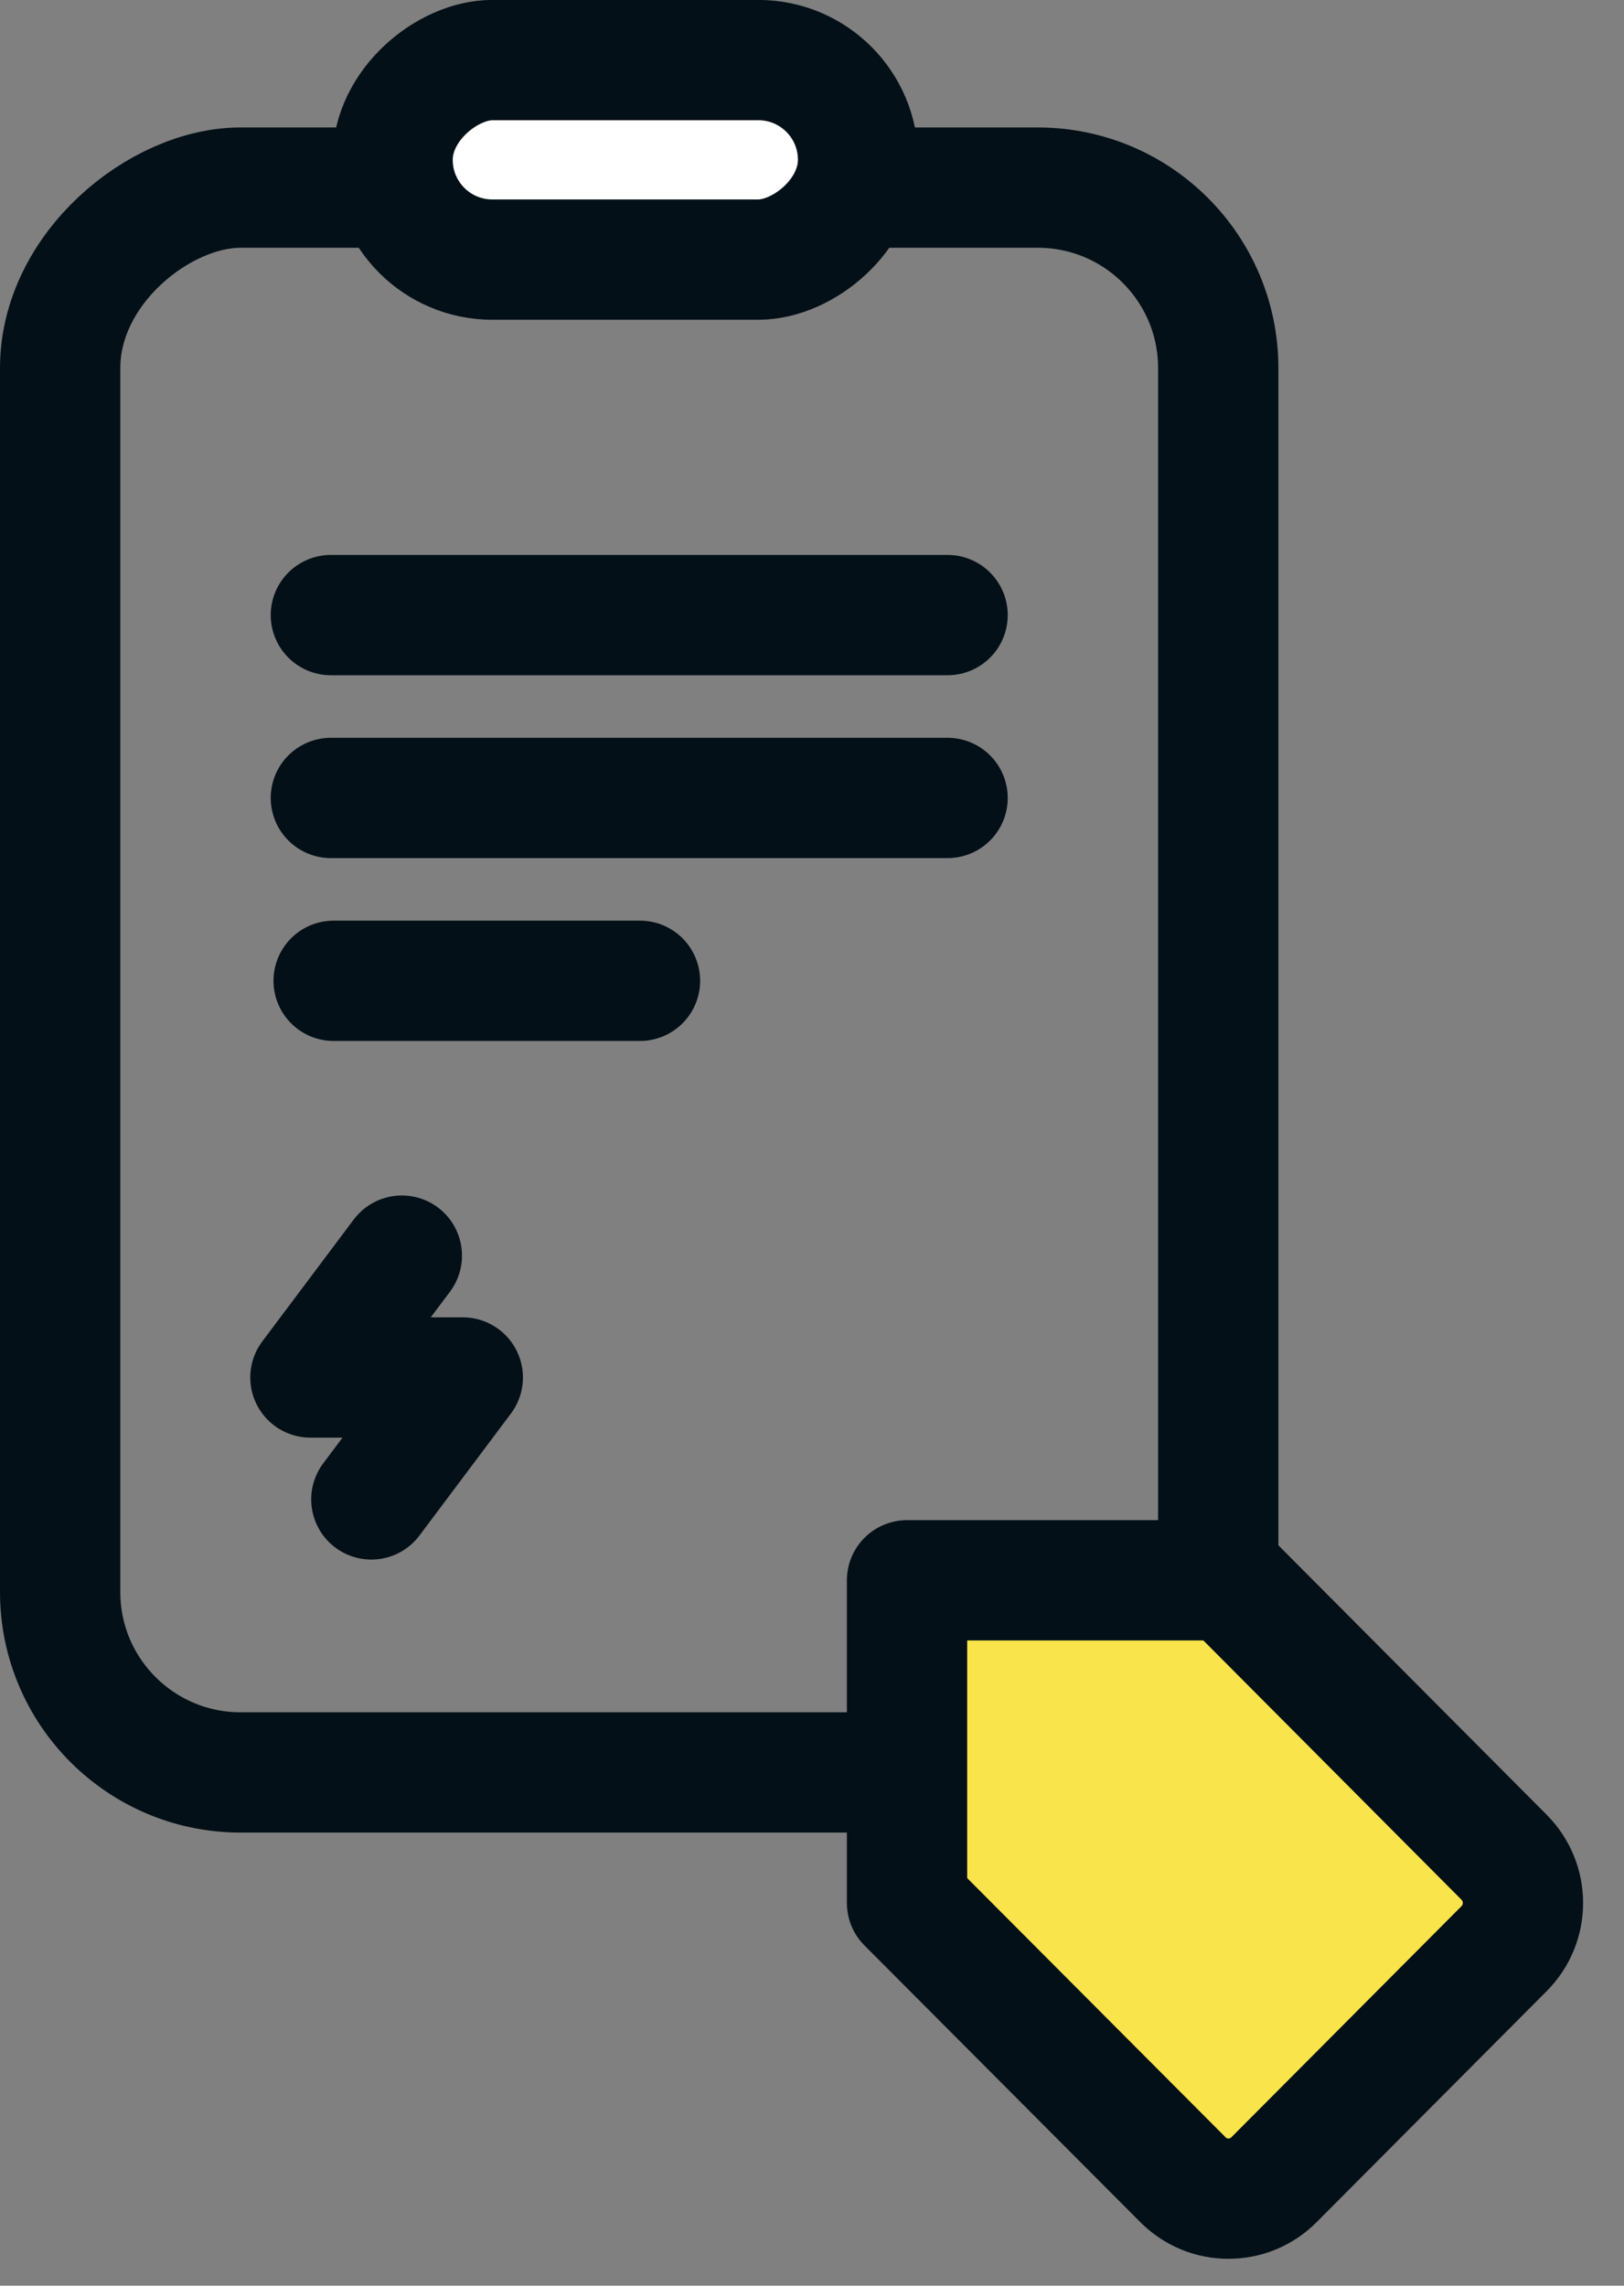 <svg width="27" height="38" viewBox="0 0 27 38" fill="none" xmlns="http://www.w3.org/2000/svg">
<rect x="0" y="0" width="27" height="38" fill="#808080" stroke="none"/>
<rect x="1" y="29.467" width="26.348" height="19.254" rx="3" transform="rotate(-90 1 29.467)" stroke="#031017" stroke-width="2" stroke-linecap="round" stroke-linejoin="round"/>
<path d="M25.01 32.393L21.18 36.239C21.081 36.339 20.963 36.418 20.833 36.472C20.704 36.526 20.565 36.553 20.424 36.553C20.284 36.553 20.145 36.526 20.015 36.472C19.885 36.418 19.768 36.339 19.668 36.239L15.08 31.637V26.273H20.422L25.01 30.881C25.209 31.082 25.32 31.354 25.32 31.637C25.32 31.92 25.209 32.192 25.01 32.393Z" fill="#FAE44C" stroke="#031017" stroke-width="2" stroke-linecap="round" stroke-linejoin="round"/>
<rect x="6.527" y="4.316" width="3.317" height="7.739" rx="1.658" transform="rotate(-90 6.527 4.316)" fill="white" stroke="#031017" stroke-width="2" stroke-linecap="round" stroke-linejoin="round"/>
<line x1="5.501" y1="10.226" x2="15.754" y2="10.226" stroke="#031017" stroke-width="2" stroke-linecap="round" stroke-linejoin="round"/>
<line x1="5.501" y1="13.266" x2="15.754" y2="13.266" stroke="#031017" stroke-width="2" stroke-linecap="round" stroke-linejoin="round"/>
<line x1="5.547" y1="16.306" x2="10.64" y2="16.306" stroke="#031017" stroke-width="2" stroke-linecap="round" stroke-linejoin="round"/>
<path d="M6.681 20.875L5.161 22.901L7.694 22.901L6.174 24.928" stroke="#031017" stroke-width="2" stroke-linecap="round" stroke-linejoin="round"/>
</svg>

